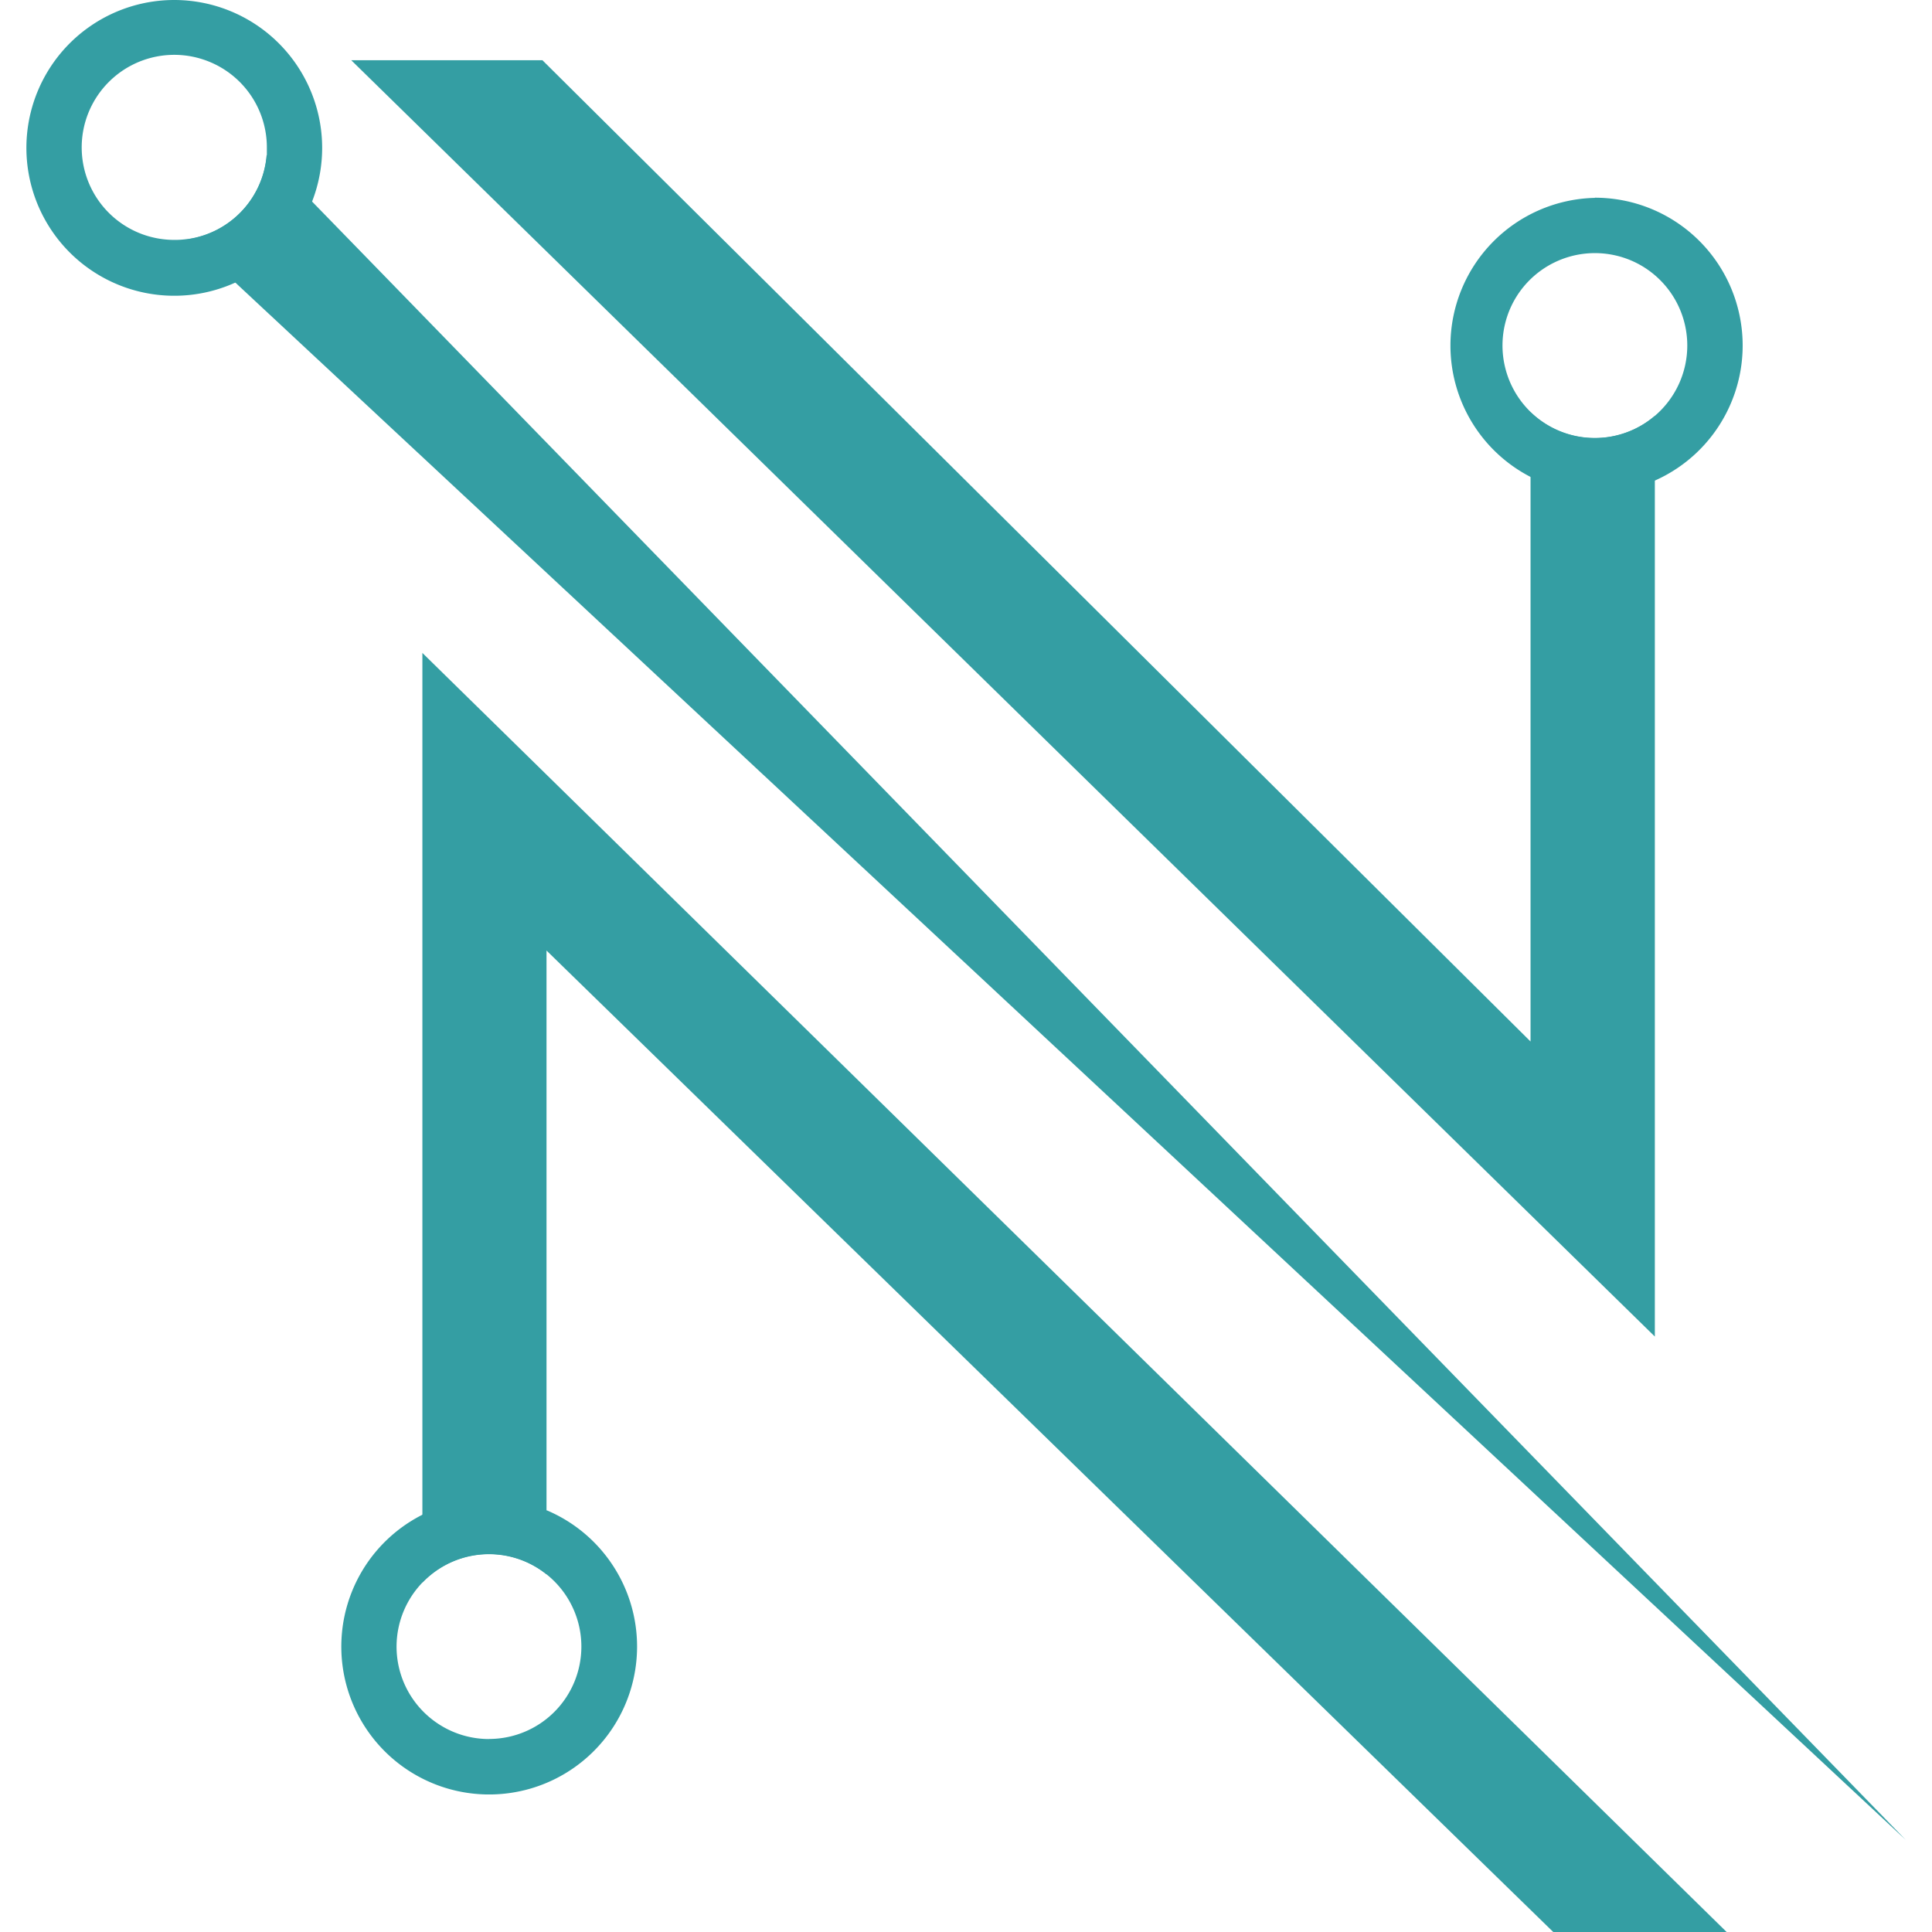 <svg xmlns="http://www.w3.org/2000/svg" fill="none" viewBox="0 0 24 24">
  <g fill="#349EA3" clip-path="url(#a)">
    <path
      d="m3.877 2.504-.565-.58a1.149 1.149 0 0 1-.97 1.047l.581.539 20.75 19.345L3.877 2.504ZM5.247 8.111v11.549a1.141 1.141 0 0 1 .751-.353c.286-.019.568.07.791.25v-7.749L19.295 24h2.154L5.247 8.111ZM19.812 5.442a1.144 1.144 0 0 1-.799-.321v7.817L6.738.748H4.363l16.194 15.855V5.166a1.139 1.139 0 0 1-.745.276Z" />
    <path
      d="M2.167 0a1.837 1.837 0 1 0 1.835 1.837A1.838 1.838 0 0 0 2.167 0Zm.174 2.967a1.056 1.056 0 0 1-.174.013 1.149 1.149 0 0 1-.815-1.962A1.149 1.149 0 0 1 2.605.769a1.149 1.149 0 0 1 .71 1.062v.09a1.149 1.149 0 0 1-.974 1.047ZM19.812 2.458a1.836 1.836 0 0 0-1.271.552 1.836 1.836 0 0 0-.523 1.283c0 .48.188.94.523 1.283a1.836 1.836 0 0 0 1.271.552 1.804 1.804 0 0 0 .745-.158 1.835 1.835 0 0 0 .89-.843 1.834 1.834 0 0 0 .161-1.216 1.835 1.835 0 0 0-.64-1.046 1.835 1.835 0 0 0-1.156-.409Zm.745 2.708a1.148 1.148 0 0 1-1.438.042 1.148 1.148 0 0 1-.42-.637 1.148 1.148 0 0 1 .071-.76 1.148 1.148 0 0 1 .532-.547 1.148 1.148 0 0 1 .757-.093c.256.056.484.198.648.402.164.204.253.458.253.72a1.149 1.149 0 0 1-.106.481 1.149 1.149 0 0 1-.297.392ZM6.792 18.764a1.836 1.836 0 0 0-1.15-.093 1.836 1.836 0 0 0-.979.611 1.837 1.837 0 0 0-.117 2.188c.218.329.536.579.908.713a1.837 1.837 0 0 0 1.154.03 1.837 1.837 0 0 0 .944-.664 1.837 1.837 0 0 0 .362-1.096 1.836 1.836 0 0 0-.306-1.014 1.836 1.836 0 0 0-.815-.677v.001Zm-.72 2.839a1.148 1.148 0 0 1-.637-.195 1.148 1.148 0 0 1-.422-.515 1.148 1.148 0 0 1 .25-1.25 1.148 1.148 0 0 1 .587-.314 1.148 1.148 0 0 1 .663.065c.21.087.389.234.515.422.126.189.194.41.194.637a1.148 1.148 0 0 1-.087.44 1.147 1.147 0 0 1-.249.373 1.147 1.147 0 0 1-.373.249 1.146 1.146 0 0 1-.44.087l-.001.002Z" />
  </g>
  <defs>
    <clipPath id="a">
      <path fill="#fff" d="M.33 0h23.343v24H.33z" />
    </clipPath>
  </defs>
</svg>
